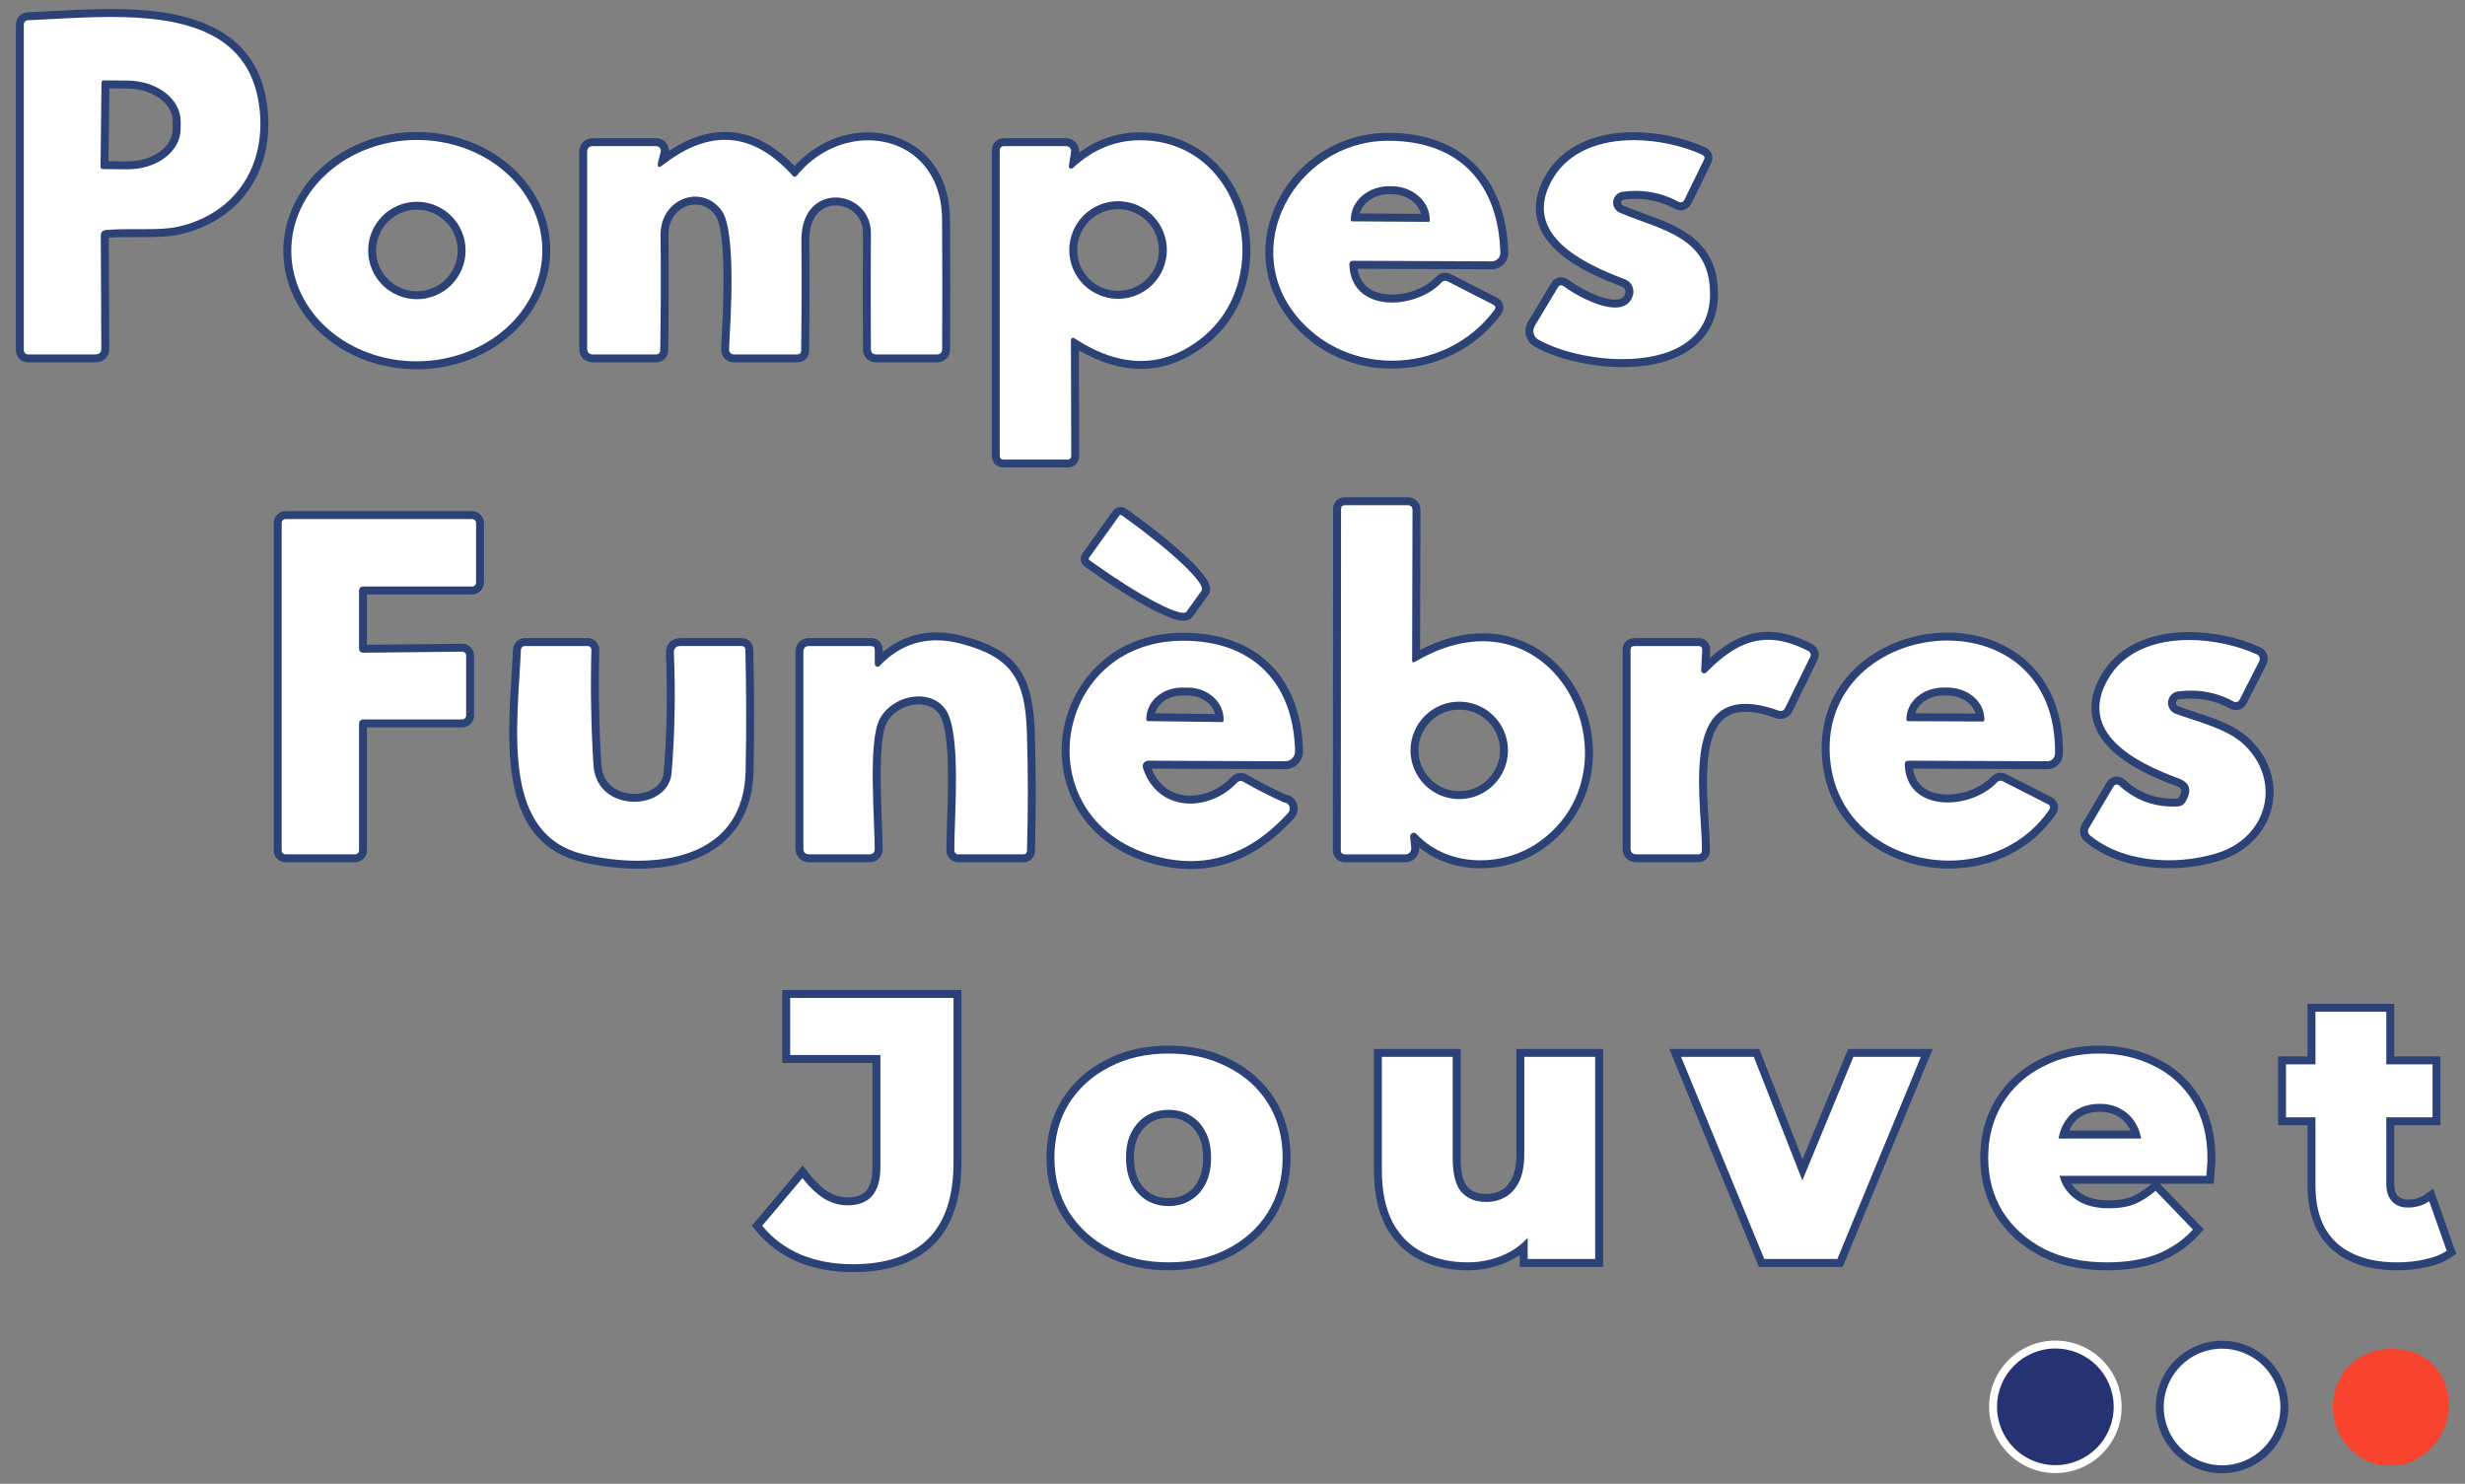 <?xml version="1.0" encoding="utf-8"?>
<!-- Generator: Adobe Illustrator 16.0.0, SVG Export Plug-In . SVG Version: 6.00 Build 0)  -->
<!DOCTYPE svg PUBLIC "-//W3C//DTD SVG 1.1//EN" "http://www.w3.org/Graphics/SVG/1.1/DTD/svg11.dtd">
<svg version="1.1" id="Calque_1" xmlns="http://www.w3.org/2000/svg" xmlns:xlink="http://www.w3.org/1999/xlink" x="0px" y="0px"
	 width="310.667px" height="187px" viewBox="19 18.333 310.667 187" enable-background="new 19 18.333 310.667 187"
	 xml:space="preserve">
<rect x="19" y="18.333" width="310.667" height="187" fill="#808080" stroke="none"/>
<path fill="#F8442E" d="M321.71,203h-2.77c-8.95-2.26-7.36-15.24,2.13-14.641C329.39,188.891,330.01,200.57,321.71,203z"/>
<g>
	<path fill="#253372" d="M278.04,203.48c-4.329,0-7.851-3.521-7.851-7.851s3.521-7.851,7.851-7.851s7.851,3.521,7.851,7.851
		S282.369,203.48,278.04,203.48z"/>
	<path fill="#FFFFFF" d="M278.04,188.279c4.06,0,7.351,3.291,7.351,7.351s-3.291,7.351-7.351,7.351s-7.351-3.291-7.351-7.351
		S273.98,188.279,278.04,188.279 M278.04,187.279c-4.604,0-8.351,3.746-8.351,8.351s3.746,8.351,8.351,8.351
		s8.351-3.746,8.351-8.351S282.645,187.279,278.04,187.279L278.04,187.279z"/>
</g>
<g>
	<path fill="#FFFFFF" d="M299.05,203.5c-4.328,0-7.85-3.521-7.85-7.85c0-4.329,3.521-7.851,7.85-7.851
		c4.329,0,7.851,3.521,7.851,7.851C306.9,199.979,303.379,203.5,299.05,203.5z"/>
	<path fill="#2C4175" d="M299.05,188.3c4.06,0,7.351,3.291,7.351,7.351c0,4.059-3.291,7.35-7.351,7.35
		c-4.059,0-7.35-3.291-7.35-7.35C291.7,191.591,294.991,188.3,299.05,188.3 M299.05,187.3c-4.604,0-8.35,3.746-8.35,8.351
		c0,4.604,3.745,8.35,8.35,8.35s8.351-3.746,8.351-8.35C307.4,191.046,303.654,187.3,299.05,187.3L299.05,187.3z"/>
</g>
<g>
	<g>
		<path fill="#FFFFFF" d="M22.62,63.5c-0.691,0-1.12-0.433-1.12-1.13V21.5c0-0.657,0.408-1.086,1.064-1.12
			c0.952-0.04,1.94-0.093,2.956-0.147c2.415-0.129,4.913-0.263,7.436-0.263c8.093,0,17.583,1.279,19.148,11.252
			c1.258,7.985-2.992,14.486-10.575,16.176c-1.305,0.291-2.88,0.314-4.382,0.314c0,0-1.527-0.003-1.527-0.003
			c-1.045,0-2.157,0.013-3.214,0.108c-0.182,0.017-0.205,0.042-0.205,0.222l0.07,14.197c0.005,0.385-0.104,0.696-0.327,0.921
			C31.72,63.385,31.406,63.5,31.01,63.5H22.62z M35.017,39.17c1.733,0,3.281-0.477,4.446-1.343c1.146-0.853,1.785-1.982,1.797-3.182
			l0.01-1c0.013-1.199-0.602-2.342-1.729-3.218c-1.151-0.895-2.761-1.419-4.417-1.438l-2.836-0.028l-0.115,10.18
			C32.172,39.142,35.016,39.17,35.017,39.17z"/>
		<path fill="#2C4175" d="M32.956,20.47c8.698,0,17.209,1.623,18.654,10.83c1.18,7.49-2.65,13.93-10.19,15.61
			c-1.214,0.27-2.702,0.302-4.274,0.302c-0.502,0-1.013-0.003-1.526-0.003c-1.096,0-2.203,0.015-3.259,0.11
			c-0.44,0.04-0.66,0.28-0.66,0.72l0.07,14.2c0.007,0.507-0.247,0.76-0.76,0.76h-8.39C22.207,63,22,62.79,22,62.37V21.5
			c0-0.393,0.197-0.6,0.59-0.62C25.756,20.746,29.372,20.47,32.956,20.47 M35.1,39.67c1.745,0,3.417-0.517,4.662-1.442
			c1.266-0.941,1.985-2.229,1.999-3.578l0.01-1c0.014-1.349-0.677-2.65-1.922-3.618c-1.245-0.968-2.942-1.522-4.718-1.542
			l-3.06-0.03c-0.074,0-0.146,0.03-0.198,0.082c-0.053,0.052-0.082,0.124-0.082,0.198l-0.12,10.62c0,0.074,0.03,0.146,0.082,0.198
			c0.053,0.052,0.124,0.082,0.198,0.082l3.06,0.03C35.04,39.67,35.07,39.67,35.1,39.67 M32.956,19.47
			c-2.536,0-5.041,0.134-7.462,0.264c-1.014,0.054-2,0.107-2.946,0.147C21.619,19.928,21,20.579,21,21.5v40.87
			c0,0.975,0.651,1.63,1.62,1.63h8.39c0.666,0,1.069-0.267,1.29-0.49c0.22-0.223,0.479-0.626,0.471-1.284l-0.068-13.931
			c0.971-0.075,1.972-0.086,2.917-0.086l0.768,0.001l0.758,0.001c1.53,0,3.137-0.025,4.491-0.326
			c7.858-1.751,12.263-8.479,10.961-16.742C50.956,20.68,40.601,19.47,32.956,19.47L32.956,19.47z M32.678,38.647l0.104-9.18
			l2.338,0.023c1.547,0.018,3.047,0.503,4.114,1.332c1.001,0.778,1.547,1.779,1.536,2.818l-0.01,1
			c-0.01,1.04-0.577,2.029-1.595,2.786c-1.063,0.791-2.545,1.245-4.065,1.245l-0.08,0L32.678,38.647L32.678,38.647z"/>
	</g>
	<g>
		<path fill="#FFFFFF" d="M71.501,64.37c-2.103,0-4.156-0.353-6.104-1.049c-1.992-0.711-3.779-1.748-5.313-3.081
			c-1.538-1.337-2.744-2.906-3.584-4.664c-0.843-1.763-1.277-3.627-1.29-5.542c-0.027-3.816,1.698-7.56,4.731-10.272
			c3.061-2.737,7.14-4.261,11.488-4.292l0.126,0c2.104,0,4.159,0.353,6.107,1.049c1.993,0.712,3.781,1.75,5.313,3.082
			c1.538,1.337,2.744,2.906,3.584,4.664c0.843,1.762,1.277,3.626,1.291,5.542c0.027,3.815-1.698,7.56-4.731,10.272
			c-3.06,2.737-7.14,4.261-11.487,4.291L71.501,64.37z M71.54,44.26c-1.507,0-2.923,0.586-3.988,1.652
			C66.486,46.978,65.9,48.394,65.9,49.9c0,1.507,0.586,2.923,1.652,3.988s2.481,1.652,3.988,1.652c1.506,0,2.922-0.586,3.988-1.652
			c1.065-1.065,1.652-2.481,1.652-3.988s-0.586-2.923-1.652-3.988C74.463,44.847,73.047,44.26,71.54,44.26z"/>
		<path fill="#2C4175" d="M71.555,35.97c2.036,0,4.053,0.346,5.938,1.02c1.924,0.688,3.675,1.703,5.153,2.988
			s2.654,2.815,3.461,4.502c0.807,1.687,1.229,3.498,1.242,5.33c0.026,3.7-1.616,7.26-4.565,9.896
			c-2.948,2.637-6.962,4.134-11.157,4.164c-0.042,0-0.084,0-0.126,0c-2.035,0-4.05-0.346-5.935-1.02
			c-1.924-0.688-3.675-1.703-5.153-2.988c-1.478-1.285-2.654-2.815-3.461-4.502s-1.229-3.498-1.241-5.33
			c-0.026-3.7,1.616-7.26,4.564-9.896c2.948-2.637,6.962-4.135,11.158-4.164C71.474,35.97,71.514,35.97,71.555,35.97 M71.54,56.04
			c1.628,0,3.19-0.647,4.341-1.798c1.152-1.151,1.798-2.713,1.798-4.342c0-1.628-0.646-3.19-1.798-4.341
			c-1.151-1.152-2.713-1.798-4.341-1.798s-3.19,0.646-4.342,1.798C66.047,46.71,65.4,48.272,65.4,49.9
			c0,1.628,0.647,3.19,1.798,4.342S69.912,56.04,71.54,56.04 M71.555,34.97l-0.129,0c-4.47,0.031-8.667,1.601-11.817,4.418
			c-3.141,2.808-4.926,6.689-4.898,10.649c0.014,1.989,0.464,3.925,1.339,5.754c0.87,1.82,2.117,3.443,3.707,4.826
			c1.581,1.374,3.422,2.442,5.473,3.175c2.001,0.715,4.111,1.078,6.271,1.078l0.134,0c4.469-0.031,8.666-1.6,11.816-4.418
			c3.141-2.809,4.926-6.69,4.898-10.649c-0.014-1.99-0.464-3.926-1.34-5.754c-0.87-1.819-2.117-3.442-3.707-4.825
			c-1.58-1.374-3.421-2.442-5.473-3.175C75.828,35.333,73.717,34.97,71.555,34.97L71.555,34.97z M71.54,55.04
			c-1.373,0-2.664-0.535-3.635-1.505S66.4,51.273,66.4,49.9c0-1.353,0.549-2.677,1.505-3.634c0.971-0.971,2.261-1.505,3.635-1.505
			c1.373,0,2.664,0.535,3.634,1.505s1.505,2.261,1.505,3.634c0,1.374-0.535,2.664-1.505,3.634
			C74.204,54.505,72.913,55.04,71.54,55.04L71.54,55.04z"/>
	</g>
	<g>
		<path fill="#FFFFFF" d="M129.44,63.5c-0.716,0-1.168-0.445-1.18-1.162c-0.027-4.891-0.027-9.795,0-14.581
			c0.008-1.13-0.378-2.119-1.116-2.862c-0.739-0.745-1.77-1.171-2.828-1.171c-0.969,0-1.865,0.366-2.523,1.03
			c-0.861,0.87-1.309,2.222-1.293,3.912c0.04,4.574,0.03,9.228-0.03,13.831c-0.013,0.621-0.4,1.003-1.01,1.003h-7.98
			c-0.151,0-0.298-0.03-0.435-0.089c-0.135-0.058-0.257-0.143-0.361-0.25c-0.106-0.112-0.185-0.239-0.237-0.379
			c-0.051-0.135-0.074-0.283-0.067-0.435l0.056-1.063c0.205-3.805,0.75-13.913-0.907-16.146c-0.732-0.983-1.759-1.524-2.891-1.524
			c-0.98,0-1.955,0.416-2.673,1.141c-0.794,0.801-1.226,1.927-1.215,3.171c0.053,4.847,0.04,9.764-0.04,14.613
			c-0.006,0.264-0.113,0.506-0.301,0.686c-0.186,0.178-0.43,0.275-0.688,0.275h-7.97c-0.771,0-1.25-0.479-1.25-1.25V37.5
			c0-0.771,0.479-1.25,1.25-1.25h7.96c0.169,0.002,0.326,0.039,0.472,0.11c0.145,0.07,0.274,0.175,0.375,0.301
			c0.101,0.127,0.17,0.273,0.206,0.434c0.035,0.163,0.032,0.329-0.008,0.487l-0.235,0.935c2.687-2.032,5.325-3.062,7.845-3.062
			c3.078,0,6.033,1.53,8.786,4.548c2.409-2.861,5.769-4.487,9.264-4.487c4.695,0,9.77,3.271,9.816,10.452
			c0.04,5.393,0.043,10.899,0.01,16.366c-0.012,0.722-0.464,1.167-1.18,1.167H129.44z"/>
		<path fill="#2C4175" d="M110.364,35.955c2.985,0,5.828,1.502,8.526,4.505c0.092,0.102,0.183,0.153,0.271,0.153
			c0.091,0,0.181-0.054,0.269-0.163c2.433-2.977,5.8-4.436,8.984-4.435c4.85,0,9.274,3.387,9.316,9.955
			c0.04,5.453,0.043,10.906,0.01,16.36c-0.007,0.447-0.233,0.67-0.68,0.67h-7.62c-0.447,0-0.673-0.223-0.68-0.67
			c-0.027-4.907-0.027-9.763,0-14.57c0.02-2.842-2.222-4.537-4.443-4.537c-2.186,0-4.351,1.642-4.316,5.446
			c0.04,4.607,0.03,9.213-0.03,13.82c-0.007,0.34-0.177,0.51-0.51,0.51h-7.98c-0.081,0-0.162-0.016-0.237-0.048
			c-0.075-0.032-0.142-0.079-0.198-0.138c-0.056-0.059-0.1-0.129-0.128-0.205c-0.029-0.076-0.041-0.158-0.037-0.239
			c0.17-3.49,0.98-14.93-0.95-17.53c-0.887-1.191-2.096-1.727-3.292-1.727c-2.229,0-4.414,1.862-4.388,4.816
			c0.053,4.86,0.04,9.727-0.04,14.6c-0.003,0.125-0.055,0.245-0.147,0.333S101.848,63,101.72,63h-7.97c-0.5,0-0.75-0.25-0.75-0.75
			V37.5c0-0.5,0.25-0.75,0.75-0.75h7.96c0.088,0.001,0.174,0.021,0.253,0.06s0.148,0.094,0.202,0.163s0.091,0.147,0.11,0.232
			c0.018,0.084,0.016,0.172-0.005,0.255l-0.31,1.23c-0.115,0.454-0.081,0.681,0.1,0.681c0.115,0,0.288-0.09,0.52-0.271
			C105.275,37.003,107.869,35.955,110.364,35.955 M110.363,34.955c-2.292,0-4.667,0.808-7.077,2.405
			c0.003-0.122-0.008-0.245-0.034-0.364c-0.055-0.245-0.157-0.458-0.304-0.645c-0.146-0.185-0.336-0.337-0.547-0.44
			c-0.213-0.104-0.442-0.158-0.68-0.161H93.75c-1.047,0-1.75,0.703-1.75,1.75v24.75c0,1.047,0.703,1.75,1.75,1.75h7.97
			c0.388,0,0.755-0.147,1.034-0.415c0.285-0.272,0.446-0.639,0.455-1.032c0.08-4.861,0.094-9.783,0.041-14.634
			c-0.013-1.42,0.575-2.313,1.07-2.813c0.625-0.631,1.471-0.993,2.318-0.993c0.97,0,1.854,0.47,2.49,1.324
			c1.548,2.086,0.992,12.422,0.809,15.819c-0.022,0.406-0.042,0.765-0.056,1.064c-0.01,0.221,0.023,0.437,0.101,0.641
			c0.071,0.195,0.187,0.38,0.339,0.541c0.153,0.16,0.33,0.283,0.529,0.368C111.047,63.956,111.26,64,111.48,64h7.98
			c0.884,0,1.491-0.598,1.51-1.488c0.06-4.616,0.069-9.273,0.03-13.851c-0.014-1.554,0.383-2.783,1.149-3.556
			c0.563-0.569,1.333-0.882,2.167-0.882c0.926,0,1.827,0.373,2.473,1.023c0.642,0.646,0.977,1.513,0.97,2.506
			c-0.027,4.79-0.027,9.695,0,14.583c0.017,1,0.691,1.665,1.68,1.665h7.62c0.989,0,1.664-0.665,1.68-1.653
			c0.033-5.479,0.029-10.988-0.01-16.384c-0.048-7.521-5.381-10.948-10.316-10.948c-3.474,0-6.815,1.537-9.276,4.243
			C116.396,36.403,113.446,34.955,110.363,34.955C110.364,34.955,110.364,34.955,110.363,34.955L110.363,34.955z"/>
	</g>
	<g>
		<path fill="#FFFFFF" d="M145.5,76.75c-0.607,0-1-0.393-1-1v-38.5c0-0.262,0.106-0.519,0.291-0.705
			c0.192-0.191,0.443-0.295,0.709-0.295h7.88c0.163,0.001,0.319,0.035,0.465,0.103c0.147,0.068,0.277,0.167,0.38,0.287
			c0.104,0.122,0.18,0.261,0.226,0.415c0.046,0.158,0.057,0.317,0.034,0.477l-0.193,1.233c2.466-2.14,5.258-3.235,8.305-3.254
			c5.929,0,10.752,3.557,12.668,9.284c1.75,5.227,0.945,12.438-4.795,16.766c-2.425,1.834-5.012,2.764-7.689,2.764
			c-2.651,0-5.445-0.915-8.311-2.72l0.039,14.135c0.008,0.375-0.138,0.607-0.262,0.734c-0.124,0.126-0.353,0.278-0.738,0.278H145.5z
			 M159.91,44.19c-1.509,0-2.928,0.588-3.996,1.655c-1.067,1.067-1.655,2.486-1.655,3.995s0.588,2.928,1.655,3.996
			c1.068,1.067,2.487,1.654,3.996,1.654c1.508,0,2.927-0.587,3.995-1.654c1.067-1.067,1.655-2.487,1.655-3.996
			c0-1.509-0.588-2.928-1.655-3.995C162.838,44.778,161.419,44.19,159.91,44.19z"/>
		<path fill="#2C4175" d="M162.678,36.01c13.196,0.001,17.302,17.755,7.492,25.15c-2.348,1.775-4.811,2.663-7.388,2.663
			c-2.677,0-5.478-0.958-8.402-2.873c-0.039-0.028-0.086-0.044-0.134-0.047c-0.005,0-0.011,0-0.016,0
			c-0.042,0-0.085,0.01-0.123,0.031c-0.043,0.023-0.078,0.057-0.102,0.099c-0.024,0.042-0.036,0.089-0.035,0.138l0.04,14.57
			c0.007,0.34-0.16,0.51-0.5,0.51h-8.01c-0.333,0-0.5-0.167-0.5-0.5v-38.5c0-0.132,0.053-0.26,0.146-0.354
			c0.094-0.094,0.221-0.146,0.354-0.146h7.88c0.089,0,0.176,0.02,0.257,0.057c0.08,0.037,0.152,0.091,0.21,0.159
			c0.058,0.067,0.1,0.146,0.125,0.231c0.025,0.085,0.031,0.175,0.018,0.263l-0.28,1.79c-0.008,0.061,0.003,0.123,0.032,0.177
			c0.028,0.055,0.073,0.099,0.127,0.127c0.043,0.022,0.09,0.034,0.138,0.034c0.013,0,0.026-0.001,0.04-0.003
			c0.061-0.008,0.118-0.035,0.163-0.076c2.487-2.313,5.283-3.48,8.39-3.5C162.627,36.01,162.652,36.01,162.678,36.01 M159.91,55.99
			c1.631,0,3.195-0.648,4.349-1.801c1.153-1.154,1.801-2.718,1.801-4.349c0-1.631-0.648-3.195-1.801-4.349
			c-1.154-1.153-2.718-1.801-4.349-1.801c-1.631,0-3.195,0.648-4.349,1.801c-1.153,1.153-1.801,2.718-1.801,4.349
			c0,1.631,0.648,3.195,1.801,4.349C156.715,55.342,158.279,55.99,159.91,55.99 M162.678,35.01L162.678,35.01h-0.083
			c-2.756,0.017-5.309,0.878-7.611,2.563c0.027-0.228,0.01-0.445-0.052-0.655c-0.068-0.228-0.177-0.428-0.325-0.602
			c-0.152-0.176-0.34-0.318-0.548-0.415c-0.218-0.1-0.442-0.149-0.674-0.151H145.5c-0.399,0-0.776,0.155-1.059,0.438
			c-0.282,0.285-0.441,0.67-0.441,1.063v38.5c0,0.883,0.617,1.5,1.5,1.5h8.01c0.559,0,0.904-0.233,1.095-0.428
			c0.191-0.195,0.417-0.545,0.405-1.104l-0.036-13.23c2.694,1.556,5.308,2.335,7.808,2.335c2.788,0,5.477-0.964,7.991-2.865
			c5.937-4.476,6.773-11.925,4.967-17.321C173.754,38.7,168.749,35.011,162.678,35.01L162.678,35.01z M159.91,54.99
			c-1.375,0-2.669-0.536-3.642-1.508c-0.973-0.973-1.508-2.267-1.508-3.642s0.536-2.668,1.508-3.642
			c0.973-0.973,2.267-1.508,3.642-1.508c1.375,0,2.668,0.536,3.642,1.508c0.973,0.973,1.508,2.266,1.508,3.642
			s-0.536,2.669-1.508,3.642C162.579,54.454,161.285,54.99,159.91,54.99L159.91,54.99z"/>
	</g>
	<g>
		<path fill="#FFFFFF" d="M194.448,64.291c-4.617,0-8.832-1.83-11.867-5.153c-3.698-4.048-4.619-9.447-2.464-14.443
			c2.35-5.444,7.666-9.022,13.545-9.115l0.354-0.003c8.861,0,14.309,5.446,14.573,14.568c0.006,0.214-0.031,0.422-0.108,0.621
			s-0.193,0.377-0.344,0.53s-0.327,0.272-0.525,0.354c-0.189,0.079-0.393,0.12-0.602,0.12l-17.443-0.07
			c0.176,3.953,3.77,4.258,4.873,4.258c2.22,0,4.537-0.942,5.905-2.4c0.165-0.174,0.385-0.291,0.618-0.331l0.041-0.007l0.141-0.008
			c0.178,0,0.354,0.044,0.51,0.127l5.732,2.925c0.375,0.188,0.507,0.445,0.551,0.628c0.044,0.183,0.044,0.472-0.205,0.813
			C204.676,61.83,199.71,64.291,194.448,64.291C194.449,64.291,194.449,64.291,194.448,64.291z M198.682,45.788
			c-0.06-0.886-0.485-1.716-1.215-2.36c-0.802-0.708-1.921-1.12-3.07-1.127h-0.339c-0.564,0-1.116,0.093-1.64,0.278
			c-0.53,0.188-1.005,0.459-1.41,0.808c-0.4,0.344-0.713,0.746-0.931,1.196c-0.179,0.369-0.285,0.755-0.316,1.151L198.682,45.788z"
			/>
		<path fill="#2C4175" d="M194.017,36.077c8.718,0,13.816,5.23,14.073,14.083c0.004,0.145-0.021,0.29-0.074,0.425
			s-0.133,0.258-0.234,0.362s-0.223,0.186-0.358,0.241c-0.131,0.054-0.271,0.082-0.412,0.082c-0.004,0-0.007,0-0.011,0l-17.471-0.07
			c-0.319,0-0.477,0.164-0.469,0.49c0.114,3.361,2.604,4.768,5.38,4.768c2.286,0,4.766-0.955,6.27-2.558
			c0.09-0.095,0.209-0.158,0.337-0.18c0.032-0.005,0.065-0.008,0.099-0.008c0.096,0,0.19,0.023,0.274,0.068l5.74,2.93
			c0.333,0.167,0.39,0.4,0.17,0.7c-3.109,4.194-7.995,6.381-12.882,6.381c-4.212,0-8.424-1.625-11.498-4.991
			c-8.25-9.03-0.69-22.54,10.72-22.72C193.786,36.078,193.901,36.077,194.017,36.077 M199.04,46.291
			c0.018,0,0.034-0.003,0.051-0.009c0.019-0.007,0.037-0.018,0.052-0.032c0.016-0.014,0.027-0.031,0.035-0.05
			c0.008-0.019,0.012-0.039,0.012-0.06v-0.11c0.008-1.113-0.494-2.184-1.392-2.977c-0.897-0.793-2.12-1.244-3.397-1.253H194.1
			c-0.014,0-0.028,0-0.042,0c-0.619,0-1.231,0.104-1.806,0.307c-0.587,0.208-1.12,0.513-1.57,0.9
			c-0.451,0.388-0.809,0.849-1.055,1.357s-0.374,1.054-0.377,1.606v0.11c0,0.038,0.014,0.075,0.04,0.103s0.062,0.045,0.101,0.047
			l9.639,0.06C199.033,46.29,199.036,46.291,199.04,46.291 M194.017,35.077c-0.12,0-0.24,0.001-0.362,0.003
			c-6.075,0.096-11.568,3.792-13.996,9.417c-2.235,5.181-1.281,10.78,2.554,14.978c3.131,3.429,7.478,5.316,12.236,5.316
			c5.42,0,10.535-2.537,13.686-6.785c0.366-0.5,0.359-0.945,0.291-1.23c-0.069-0.286-0.267-0.684-0.816-0.959l-5.733-2.926
			c-0.212-0.113-0.47-0.178-0.729-0.178c-0.088,0-0.177,0.007-0.265,0.022c-0.34,0.057-0.658,0.227-0.896,0.478
			c-1.281,1.366-3.456,2.246-5.544,2.246c-1.207,0-3.936-0.33-4.335-3.255l16.891,0.067l0,0c0.29,0,0.558-0.053,0.811-0.159
			c0.257-0.105,0.49-0.262,0.688-0.464c0.198-0.202,0.35-0.437,0.452-0.699c0.102-0.261,0.149-0.536,0.143-0.815
			C208.816,40.705,203.182,35.077,194.017,35.077L194.017,35.077z M190.358,45.236c0.043-0.147,0.1-0.293,0.169-0.436
			c0.188-0.388,0.459-0.735,0.806-1.034c0.358-0.308,0.779-0.549,1.252-0.716c0.47-0.166,0.965-0.25,1.473-0.25h0.343
			c1.023,0.007,2.022,0.373,2.735,1.002c0.477,0.422,0.804,0.932,0.956,1.482L190.358,45.236L190.358,45.236z"/>
	</g>
	<g>
		<path fill="#FFFFFF" d="M223.482,64.094c-3.87,0-8.124-0.989-10.837-2.519c-0.204-0.114-0.383-0.267-0.527-0.453
			s-0.248-0.396-0.309-0.625c-0.061-0.227-0.074-0.461-0.041-0.696c0.033-0.233,0.11-0.454,0.231-0.657l2.901-4.823
			c0.273-0.448,0.613-0.541,0.851-0.541c0.223,0,0.448,0.083,0.668,0.249c1.156,0.896,4.132,2.56,6.129,2.559
			c0.971,0,1.534-0.375,1.771-1.181c0.082-0.281,0.056-0.58-0.073-0.84c-0.127-0.261-0.345-0.459-0.614-0.562
			c-4.061-1.532-8.893-3.77-10.222-7.5c-0.648-1.818-0.367-3.792,0.836-5.868c1.926-3.318,5.711-5.145,10.659-5.145
			c2.972,0,6.183,0.681,8.81,1.869c0.352,0.161,0.496,0.393,0.556,0.559c0.059,0.166,0.095,0.435-0.072,0.776l-2.48,5.061
			c-0.062,0.122-0.142,0.228-0.241,0.316c-0.111,0.096-0.229,0.162-0.357,0.204c-0.102,0.033-0.209,0.05-0.317,0.05
			c-0.224-0.016-0.355-0.054-0.477-0.119c-1.627-0.877-3.369-1.321-5.18-1.321c-0.514,0-1.042,0.036-1.571,0.105
			c-0.191,0.025-0.372,0.113-0.51,0.249c-0.136,0.136-0.226,0.315-0.252,0.505c-0.025,0.189,0.013,0.386,0.109,0.554
			c0.095,0.167,0.245,0.301,0.422,0.376c0.874,0.374,1.8,0.711,2.694,1.038c4.45,1.625,9.051,3.305,8.98,9.788
			C234.962,60.883,230.649,64.094,223.482,64.094C223.482,64.094,223.483,64.094,223.482,64.094z"/>
		<path fill="#2C4175" d="M224.906,35.995c3.067,0,6.19,0.733,8.604,1.825c0.307,0.14,0.387,0.36,0.24,0.66l-2.48,5.06
			c-0.031,0.063-0.074,0.118-0.125,0.164c-0.054,0.046-0.115,0.08-0.181,0.102c-0.052,0.017-0.105,0.025-0.161,0.025
			c-0.015,0-0.03,0-0.045-0.002c-0.068-0.006-0.136-0.026-0.197-0.059c-1.706-0.92-3.511-1.38-5.414-1.38
			c-0.538,0-1.083,0.037-1.637,0.11c-0.301,0.039-0.58,0.176-0.796,0.39c-0.215,0.213-0.354,0.492-0.396,0.792
			c-0.041,0.301,0.02,0.606,0.17,0.87c0.15,0.264,0.383,0.47,0.662,0.588c5.149,2.2,11.449,2.96,11.369,10.36
			c-0.064,6.008-5.402,8.094-11.037,8.094c-3.96,0-8.066-1.03-10.592-2.454c-0.146-0.082-0.274-0.191-0.377-0.324
			s-0.178-0.284-0.221-0.446s-0.053-0.332-0.029-0.498s0.08-0.327,0.166-0.472l2.9-4.82c0.121-0.199,0.262-0.299,0.422-0.299
			c0.113,0,0.235,0.049,0.368,0.149c1.141,0.884,4.228,2.659,6.43,2.659c1.062,0,1.918-0.413,2.25-1.539
			c0.117-0.401,0.08-0.831-0.104-1.204c-0.182-0.373-0.5-0.661-0.885-0.807c-5.221-1.97-13.181-5.66-9.131-12.65
			C216.751,37.322,220.779,35.995,224.906,35.995 M224.906,34.995L224.906,34.995c-5.134,0-9.073,1.915-11.092,5.393
			c-1.28,2.21-1.574,4.325-0.875,6.288c1.398,3.923,6.355,6.229,10.518,7.8c0.146,0.056,0.271,0.168,0.34,0.31
			c0.075,0.153,0.09,0.324,0.043,0.485c-0.125,0.424-0.369,0.819-1.29,0.819c-1.854,0-4.749-1.622-5.817-2.45
			c-0.321-0.241-0.646-0.358-0.98-0.358c-0.299,0-0.863,0.101-1.276,0.779l-2.902,4.824c-0.158,0.266-0.258,0.55-0.3,0.849
			c-0.042,0.3-0.024,0.601,0.053,0.894c0.078,0.293,0.211,0.563,0.397,0.802c0.186,0.24,0.415,0.437,0.681,0.585
			c2.778,1.567,7.129,2.581,11.078,2.581c7.477,0,11.977-3.396,12.037-9.083c0.074-6.836-4.911-8.656-9.309-10.263
			c-0.889-0.324-1.808-0.66-2.668-1.027c-0.081-0.035-0.145-0.091-0.186-0.165c-0.043-0.073-0.06-0.158-0.048-0.239
			c0.011-0.082,0.05-0.159,0.109-0.218s0.136-0.097,0.22-0.107c0.51-0.067,1.017-0.102,1.508-0.102c1.727,0,3.389,0.424,4.939,1.26
			c0.187,0.099,0.383,0.157,0.587,0.175l0.042,0.003l0.088,0.002c0.162,0,0.321-0.025,0.473-0.075
			c0.191-0.063,0.366-0.161,0.519-0.292c0.163-0.146,0.282-0.301,0.37-0.477l2.483-5.067c0.244-0.499,0.187-0.909,0.095-1.166
			c-0.093-0.257-0.309-0.612-0.816-0.844C231.232,35.692,227.946,34.995,224.906,34.995L224.906,34.995z"/>
	</g>
	<g>
		<path fill="#FFFFFF" d="M205.588,127.256c-3.335,0-6.333-1.237-8.442-3.484l0.211,1.368c0.018,0.167,0,0.338-0.054,0.507
			c-0.055,0.168-0.142,0.317-0.258,0.447c-0.119,0.131-0.259,0.231-0.416,0.301c-0.15,0.069-0.317,0.105-0.492,0.105h-7.617
			c-0.631,0-1.039-0.408-1.039-1.04l0.029-42.96c0-0.607,0.389-1,0.99-1h7.88c0.703,0,1.14,0.433,1.14,1.13l-0.048,18.475
			c2.841-1.634,5.678-2.458,8.404-2.458c5.824,0,10.799,3.9,12.673,9.938c1.963,6.322-0.19,12.759-5.486,16.398
			C210.924,126.448,208.27,127.256,205.588,127.256z M202.91,107.26c-1.506,0-2.923,0.587-3.988,1.652s-1.652,2.482-1.652,3.988
			c0,1.483,0.603,2.938,1.652,3.988c1.066,1.064,2.483,1.651,3.988,1.651s2.922-0.587,3.988-1.651
			c1.05-1.051,1.651-2.505,1.651-3.988c0-1.506-0.587-2.923-1.651-3.988C205.833,107.847,204.416,107.26,202.91,107.26z"/>
		<path fill="#2C4175" d="M196.38,82c0.427,0,0.64,0.21,0.64,0.63l-0.049,18.89c-0.005,0.192,0.047,0.289,0.154,0.289
			c0.057,0,0.128-0.026,0.215-0.079c3.075-1.808,5.951-2.584,8.536-2.583c12.362,0.001,18.061,17.757,6.903,25.424
			c-2.061,1.412-4.629,2.186-7.191,2.186c-2.97,0-5.931-1.039-8.078-3.326c-0.066-0.07-0.152-0.117-0.248-0.135
			c-0.027-0.005-0.056-0.008-0.084-0.008c-0.067,0-0.135,0.015-0.195,0.044c-0.088,0.041-0.16,0.108-0.207,0.192
			s-0.066,0.181-0.055,0.276l0.139,1.39c0.011,0.104-0.002,0.207-0.033,0.306c-0.032,0.099-0.085,0.188-0.153,0.265
			c-0.069,0.076-0.153,0.137-0.246,0.178c-0.092,0.042-0.189,0.063-0.29,0.063c-0.002,0-0.005,0-0.007,0h-7.61
			c-0.359,0-0.539-0.18-0.539-0.54l0.029-42.96c0-0.333,0.163-0.5,0.49-0.5H196.38 M202.91,119.04c1.628,0,3.189-0.647,4.342-1.798
			c1.15-1.152,1.798-2.715,1.798-4.342c0-1.629-0.647-3.19-1.798-4.342c-1.152-1.152-2.714-1.799-4.342-1.799
			s-3.189,0.646-4.342,1.799c-1.151,1.151-1.799,2.713-1.799,4.342c0,1.627,0.647,3.189,1.799,4.342
			C199.721,118.393,201.282,119.04,202.91,119.04 M196.38,81h-7.88c-0.877,0-1.49,0.617-1.49,1.5l-0.029,42.959
			c0,0.908,0.633,1.541,1.539,1.541h7.61c0.254,0,0.491-0.052,0.714-0.153c0.209-0.093,0.404-0.233,0.568-0.414
			c0.168-0.187,0.289-0.396,0.364-0.627c0.074-0.231,0.1-0.46,0.081-0.688c2.094,1.71,4.788,2.638,7.73,2.638
			c2.781,0,5.536-0.838,7.757-2.36c5.48-3.767,7.711-10.423,5.683-16.958c-1.94-6.251-7.103-10.29-13.151-10.291
			c-2.565,0-5.218,0.703-7.902,2.091l0.046-17.605C198.02,81.655,197.36,81,196.38,81L196.38,81z M202.91,118.04
			c-1.372,0-2.663-0.534-3.636-1.506c-0.956-0.957-1.505-2.282-1.505-3.634c0-1.373,0.535-2.664,1.506-3.635
			s2.262-1.506,3.635-1.506s2.664,0.535,3.635,1.506c0.971,0.972,1.505,2.262,1.505,3.635c0,1.352-0.549,2.677-1.506,3.636
			C205.573,117.506,204.282,118.04,202.91,118.04L202.91,118.04z"/>
	</g>
	<g>
		<path fill="#FFFFFF" d="M168.138,96.063c-0.711,0-1.966-0.469-3.73-1.394c-2.249-1.179-5.071-2.963-7.949-5.023l-0.524-0.373
			l-0.106-0.133c-0.053-0.083-0.085-0.164-0.103-0.249l-0.022-0.106l0.026-0.185c0.023-0.096,0.061-0.177,0.111-0.25l3.877-5.411
			l0.136-0.106c0.083-0.053,0.172-0.087,0.266-0.102l0.039-0.006l0.132-0.003l0.096,0.017c0.09,0.02,0.175,0.058,0.252,0.113
			l0.449,0.319c2.882,2.063,5.481,4.161,7.319,5.909c2.767,2.628,2.791,3.476,2.45,3.958l-1.912,2.672
			C168.829,95.873,168.595,96.063,168.138,96.063L168.138,96.063z"/>
		<path fill="#2C4175" d="M160.236,83.224c0.014,0,0.028,0.001,0.042,0.004c0.026,0.006,0.05,0.017,0.072,0.032l0.45,0.32
			c2.842,2.035,5.455,4.144,7.264,5.863c1.81,1.719,2.668,2.909,2.386,3.307l-1.91,2.67c-0.07,0.096-0.205,0.143-0.402,0.143
			c-0.614,0-1.824-0.459-3.498-1.336c-2.21-1.159-5.048-2.952-7.89-4.987l-0.45-0.32c-0.022-0.015-0.04-0.034-0.055-0.056
			c-0.014-0.022-0.024-0.047-0.029-0.073c-0.004-0.026-0.004-0.053,0.002-0.079c0.006-0.026,0.017-0.05,0.032-0.072l3.82-5.33
			c0.015-0.022,0.034-0.041,0.056-0.055c0.023-0.015,0.047-0.024,0.074-0.029C160.212,83.225,160.224,83.224,160.236,83.224
			 M160.236,82.224h-0.084l-0.119,0.017c-0.153,0.024-0.306,0.083-0.445,0.172c-0.137,0.088-0.251,0.199-0.341,0.33l-3.81,5.315
			c-0.091,0.13-0.154,0.268-0.19,0.416c-0.037,0.163-0.042,0.313-0.02,0.463l0.004,0.029l0.006,0.028
			c0.03,0.144,0.084,0.28,0.163,0.403c0.1,0.15,0.207,0.259,0.333,0.346l0.438,0.312c2.893,2.071,5.737,3.868,8.005,5.057
			c2.768,1.451,3.667,1.451,3.962,1.451c0.667,0,1.026-0.302,1.21-0.555l1.915-2.676c0.68-0.96-0.025-2.252-2.511-4.614
			c-1.854-1.762-4.472-3.876-7.371-5.951l-0.452-0.322c-0.131-0.094-0.278-0.159-0.435-0.193l-0.107-0.024L160.236,82.224
			L160.236,82.224z"/>
	</g>
	<g>
		<path fill="#FFFFFF" d="M55,126.5c-0.267,0-0.518-0.104-0.707-0.293S54,125.767,54,125.5V84.25c0-0.263,0.107-0.521,0.293-0.707
			c0.189-0.189,0.44-0.293,0.707-0.293h23.5c0.267,0,0.518,0.104,0.707,0.293c0.186,0.186,0.293,0.444,0.293,0.707v7.5
			c0,0.263-0.107,0.521-0.293,0.707c-0.189,0.189-0.44,0.293-0.707,0.293H64.75v7.34l12.495-0.13c0.271,0,0.521,0.103,0.71,0.291
			c0.191,0.192,0.295,0.443,0.295,0.709v7.54c0,0.267-0.104,0.519-0.293,0.707s-0.44,0.293-0.707,0.293h-12.5v16
			c0,0.267-0.104,0.519-0.293,0.707s-0.44,0.293-0.707,0.293H55z"/>
		<path fill="#2C4175" d="M78.5,83.75c0.133,0,0.26,0.053,0.354,0.146S79,84.118,79,84.25v7.5c0,0.132-0.053,0.26-0.146,0.354
			S78.633,92.25,78.5,92.25H64.75c-0.133,0-0.26,0.053-0.354,0.146s-0.146,0.221-0.146,0.354v7.34c0,0.133,0.053,0.26,0.146,0.354
			c0.094,0.093,0.221,0.146,0.354,0.146l12.5-0.13c0.133,0,0.26,0.053,0.354,0.146c0.094,0.094,0.146,0.221,0.146,0.354v7.54
			c0,0.133-0.053,0.26-0.146,0.354S77.383,109,77.25,109h-12.5c-0.133,0-0.26,0.053-0.354,0.146s-0.146,0.221-0.146,0.354v16
			c0,0.133-0.053,0.26-0.146,0.354S63.883,126,63.75,126H55c-0.133,0-0.26-0.053-0.354-0.146S54.5,125.633,54.5,125.5V84.25
			c0-0.132,0.053-0.26,0.146-0.354S54.867,83.75,55,83.75H78.5 M78.5,82.75H55c-0.4,0-0.777,0.156-1.061,0.439
			C53.66,83.469,53.5,83.855,53.5,84.25v41.25c0,0.4,0.156,0.777,0.439,1.061S54.6,127,55,127h8.75c0.4,0,0.777-0.156,1.061-0.439
			s0.439-0.66,0.439-1.061V110h12c0.4,0,0.777-0.156,1.061-0.439s0.439-0.66,0.439-1.061v-7.54c0-0.399-0.155-0.775-0.438-1.059
			c-0.289-0.286-0.665-0.441-1.063-0.441l-12,0.125V93.25H78.5c0.4,0,0.777-0.156,1.061-0.439C79.84,92.531,80,92.145,80,91.75v-7.5
			c0-0.395-0.16-0.781-0.439-1.061C79.277,82.906,78.9,82.75,78.5,82.75L78.5,82.75z"/>
	</g>
	<g>
		<path fill="#FFFFFF" d="M139.77,126.5c-0.261,0-0.516-0.106-0.701-0.292c-0.182-0.179-0.29-0.435-0.29-0.698
			c-0.011-0.886,0.032-2.123,0.081-3.555c0.163-4.717,0.41-11.845-1.125-13.961c-0.656-0.898-1.706-1.394-2.954-1.394
			c-1.84,0-3.682,1.069-4.478,2.601c-1.078,2.063-0.828,8.45-0.662,12.678c0.054,1.385,0.101,2.58,0.099,3.442
			c0,0.727-0.452,1.179-1.18,1.179H121c-0.771,0-1.25-0.479-1.25-1.25V100.5c0-0.771,0.479-1.25,1.25-1.25h7.75c0.607,0,1,0.393,1,1
			v1.397c2.082-2.072,4.521-3.119,7.265-3.119c1.072,0,2.208,0.161,3.376,0.479c6.231,1.692,8.304,4.512,8.528,11.607
			c0.16,4.966,0.163,10,0.011,14.962c-0.025,0.563-0.402,0.924-0.96,0.924H139.77z"/>
		<path fill="#2C4175" d="M137.015,99.029c1.032,0,2.114,0.154,3.245,0.461c6.3,1.71,7.95,4.51,8.16,11.14
			c0.16,4.987,0.163,9.964,0.01,14.931c-0.013,0.293-0.167,0.439-0.46,0.439h-8.2c-0.13,0-0.255-0.053-0.346-0.145
			c-0.092-0.09-0.144-0.215-0.144-0.346c-0.05-3.92,0.97-14.9-1.14-17.81c-0.809-1.106-2.056-1.6-3.359-1.6
			c-1.936,0-3.995,1.089-4.921,2.87c-1.49,2.85-0.61,12.729-0.62,16.35c0,0.453-0.227,0.68-0.68,0.68H121
			c-0.5,0-0.75-0.25-0.75-0.75V100.5c0-0.5,0.25-0.75,0.75-0.75h7.75c0.333,0,0.5,0.167,0.5,0.5V102
			c0.001,0.072,0.023,0.143,0.063,0.201c0.041,0.061,0.097,0.105,0.163,0.133c0.042,0.018,0.086,0.026,0.13,0.026
			c0.025,0,0.05-0.003,0.076-0.009c0.068-0.015,0.13-0.049,0.178-0.102C131.901,100.103,134.286,99.029,137.015,99.029
			 M137.015,98.029c-2.516,0-4.785,0.835-6.765,2.485v-0.264c0-0.883-0.617-1.5-1.5-1.5H121c-1.047,0-1.75,0.703-1.75,1.75v24.75
			c0,1.047,0.703,1.75,1.75,1.75h7.56c1.005,0,1.68-0.675,1.68-1.68c0.002-0.87-0.045-2.07-0.099-3.461
			c-0.154-3.921-0.411-10.482,0.605-12.426c0.715-1.374,2.374-2.333,4.035-2.333c0.628,0,1.795,0.155,2.552,1.189
			c1.432,1.975,1.179,9.282,1.028,13.647c-0.05,1.438-0.093,2.681-0.082,3.585c0,0.385,0.162,0.771,0.445,1.048
			c0.268,0.27,0.652,0.43,1.045,0.43h8.2c0.822,0,1.422-0.573,1.459-1.395c0.153-4.986,0.15-10.03-0.01-15.008
			c-0.233-7.374-2.396-10.308-8.897-12.073C139.311,98.196,138.131,98.029,137.015,98.029L137.015,98.029z"/>
	</g>
	<g>
		<path fill="#FFFFFF" d="M169.072,127.352c-1.358,0-2.772-0.181-4.203-0.536c-8.936-2.217-12.198-9.432-11.467-15.599
			c0.716-6.041,5.582-12.572,14.574-12.637l0.153,0c8.92,0,14.374,5.382,14.591,14.399c0.005,0.236-0.035,0.467-0.122,0.686
			c-0.086,0.219-0.214,0.415-0.379,0.583c-0.153,0.161-0.354,0.298-0.572,0.39c-0.216,0.088-0.438,0.133-0.663,0.133l-17.268-0.066
			l-0.165,0.084l-0.025,0.169c0.836,2.597,2.891,4.146,5.498,4.146c2.008,0,4.015-0.899,5.505-2.467
			c0.293-0.318,0.609-0.386,0.822-0.386c0.204,0,0.409,0.06,0.611,0.178c1.616,0.927,3.301,1.787,5.004,2.556
			c0.018,0.008,0.05,0.016,0.083,0.019c0.245,0.028,0.568,0.148,0.82,0.572c0.142,0.236,0.204,0.521,0.174,0.8
			c-0.026,0.271-0.146,0.536-0.334,0.743C177.97,125.253,173.717,127.352,169.072,127.352z M172.707,108.826
			c-0.018-0.391-0.109-0.77-0.273-1.133c-0.191-0.421-0.472-0.803-0.835-1.132c-0.367-0.333-0.8-0.596-1.286-0.782
			c-0.49-0.186-1.009-0.283-1.54-0.289h-0.841c-1.05,0-2.041,0.354-2.788,0.998c-0.696,0.599-1.105,1.384-1.167,2.226
			L172.707,108.826z"/>
		<path fill="#2C4175" d="M168.13,99.08c8.641,0,13.881,5.171,14.091,13.911c0.004,0.168-0.025,0.334-0.087,0.49
			s-0.153,0.297-0.271,0.416c-0.115,0.121-0.256,0.215-0.408,0.278c-0.15,0.062-0.31,0.095-0.471,0.095c-0.005,0-0.009,0-0.014,0
			l-17.25-0.069c-0.111,0-0.221,0.024-0.32,0.075c-0.1,0.05-0.186,0.121-0.251,0.211c-0.066,0.089-0.109,0.191-0.126,0.301
			c-0.017,0.107-0.008,0.219,0.027,0.322c0.991,3.08,3.402,4.493,5.974,4.493c2.071,0,4.247-0.918,5.867-2.622
			c0.142-0.154,0.295-0.23,0.46-0.23c0.114,0,0.234,0.036,0.359,0.109c1.64,0.94,3.323,1.801,5.05,2.58
			c0.08,0.033,0.163,0.054,0.25,0.061c0.167,0.02,0.311,0.13,0.43,0.33c0.088,0.146,0.125,0.318,0.106,0.49
			c-0.017,0.17-0.09,0.332-0.206,0.459c-3.66,4.049-7.749,6.072-12.268,6.072c-1.324,0-2.685-0.174-4.082-0.521
			c-16.93-4.2-13.61-27.13,2.99-27.25C168.03,99.08,168.08,99.08,168.13,99.08 M173.019,109.33c0.023,0,0.046-0.003,0.067-0.012
			c0.024-0.008,0.046-0.022,0.065-0.041c0.019-0.018,0.034-0.039,0.044-0.063c0.01-0.023,0.015-0.049,0.015-0.074v-0.131
			c0.007-0.52-0.102-1.037-0.32-1.521c-0.219-0.483-0.544-0.924-0.955-1.297s-0.902-0.672-1.443-0.879
			c-0.542-0.205-1.123-0.315-1.712-0.322H168c-0.022,0-0.044,0-0.066,0c-1.163,0-2.281,0.4-3.115,1.119
			c-0.849,0.73-1.335,1.73-1.349,2.781v0.129c0,0.049,0.019,0.096,0.052,0.131c0.034,0.035,0.079,0.058,0.128,0.06l9.36,0.12
			C173.013,109.33,173.016,109.33,173.019,109.33 M168.13,98.08l-0.157,0c-9.295,0.067-14.326,6.826-15.067,13.077
			c-0.756,6.386,2.612,13.854,11.844,16.144c1.469,0.365,2.924,0.551,4.323,0.551c4.792,0,9.169-2.154,13.01-6.401
			c0.257-0.281,0.422-0.649,0.459-1.032c0.041-0.377-0.046-0.771-0.244-1.103c-0.374-0.628-0.895-0.776-1.171-0.809
			c-0.002,0-0.003,0-0.004,0c-1.653-0.748-3.315-1.598-4.915-2.515c-0.272-0.16-0.563-0.242-0.855-0.242
			c-0.313,0-0.775,0.096-1.196,0.553c-1.386,1.457-3.26,2.3-5.132,2.3c-2.278,0-4.036-1.233-4.88-3.4l16.824,0.067c0,0,0,0,0.001,0
			c0.308,0,0.594-0.058,0.868-0.17c0.29-0.121,0.542-0.293,0.752-0.514c0.201-0.205,0.365-0.457,0.477-0.739
			c0.11-0.281,0.163-0.577,0.156-0.88C182.997,103.645,177.355,98.08,168.13,98.08L168.13,98.08z M164.572,108.222
			c0.148-0.504,0.456-0.973,0.899-1.354c0.647-0.558,1.544-0.877,2.462-0.877h0.053h0.793c0.46,0.006,0.921,0.092,1.358,0.258
			c0.424,0.162,0.804,0.393,1.125,0.684c0.312,0.283,0.553,0.609,0.716,0.97c0.062,0.137,0.111,0.276,0.147,0.418L164.572,108.222
			L164.572,108.222z"/>
	</g>
	<g>
		<path fill="#FFFFFF" d="M225.25,126.5c-0.771,0-1.25-0.479-1.25-1.25v-25c0-0.607,0.393-1,1-1h8.029
			c0.397,0,0.629,0.157,0.754,0.29c0.125,0.132,0.269,0.373,0.245,0.769l-0.111,2.186c2.811-2.786,5.265-4.032,7.923-4.032
			c1.643,0,3.362,0.475,5.26,1.454c0.581,0.309,0.764,0.863,0.48,1.451l-3.131,6.374c-0.299,0.605-0.77,0.696-1.024,0.696
			c-0.147,0-0.303-0.029-0.462-0.085c-1.514-0.54-2.853-0.813-3.982-0.813c-1.448,0-2.558,0.433-3.394,1.321
			c-2.397,2.552-2.039,8.314-1.75,12.944c0.084,1.35,0.163,2.625,0.163,3.687c0,0.613-0.396,1.01-1.01,1.01H225.25z"/>
		<path fill="#2C4175" d="M241.84,98.962c1.519,0,3.168,0.438,5.03,1.398c0.34,0.18,0.427,0.443,0.26,0.79l-3.13,6.37
			c-0.137,0.278-0.328,0.417-0.575,0.417c-0.091,0-0.188-0.019-0.295-0.057c-1.628-0.581-2.998-0.842-4.149-0.842
			c-7.976,0.001-5.48,12.537-5.48,18.452c0,0.34-0.17,0.51-0.51,0.51h-7.74c-0.5,0-0.75-0.25-0.75-0.75v-25
			c0-0.333,0.167-0.5,0.5-0.5h8.029c0.354,0,0.521,0.177,0.5,0.53l-0.129,2.531c-0.004,0.074,0.016,0.147,0.055,0.211
			s0.096,0.113,0.164,0.144c0.048,0.021,0.101,0.032,0.152,0.032c0.021,0,0.043-0.002,0.064-0.006
			c0.074-0.014,0.141-0.049,0.193-0.102C236.55,100.531,238.962,98.961,241.84,98.962 M241.84,97.962v1V97.962
			c-2.503,0-4.817,1.031-7.36,3.313l0.049-0.944c0.032-0.567-0.189-0.931-0.382-1.134c-0.191-0.204-0.541-0.446-1.117-0.446H225
			c-0.883,0-1.5,0.617-1.5,1.5v25c0,1.047,0.703,1.75,1.75,1.75h7.74c0.889,0,1.51-0.621,1.51-1.51c0-1.077-0.08-2.359-0.164-3.717
			c-0.268-4.295-0.634-10.176,1.615-12.57c0.736-0.784,1.728-1.165,3.029-1.165c1.072,0,2.355,0.264,3.813,0.784
			c0.215,0.076,0.427,0.114,0.631,0.114c0.631,0,1.167-0.355,1.473-0.976l3.13-6.37c0.403-0.836,0.125-1.683-0.688-2.114
			C245.359,98.456,243.564,97.962,241.84,97.962L241.84,97.962z"/>
	</g>
	<g>
		<path fill="#FFFFFF" d="M264.632,127.293c-7.212,0-14.853-4.64-15.501-13.507c-0.289-3.987,0.914-7.554,3.479-10.313
			c2.864-3.08,7.289-4.918,11.837-4.918c4.035,0,7.654,1.414,10.189,3.981c2.583,2.615,3.919,6.34,3.863,10.769
			c-0.005,0.395-0.16,0.764-0.439,1.04c-0.276,0.273-0.641,0.424-1.026,0.424l-17.467-0.069c0.171,3.96,3.782,4.265,4.891,4.265
			c2.196,0,4.487-0.926,5.839-2.357c0.299-0.318,0.616-0.386,0.829-0.386c0.186,0,0.373,0.05,0.558,0.146l5.623,2.866
			c0.377,0.196,0.509,0.455,0.554,0.637c0.045,0.183,0.048,0.472-0.189,0.814C274.78,124.884,270.027,127.293,264.632,127.293
			L264.632,127.293z M268.585,108.759c-0.051-0.836-0.464-1.619-1.177-2.226c-0.776-0.664-1.863-1.048-2.98-1.053h-0.491
			c-0.548,0-1.085,0.089-1.597,0.266c-0.515,0.177-0.973,0.432-1.364,0.76c-0.386,0.321-0.687,0.696-0.895,1.117
			c-0.176,0.354-0.277,0.723-0.305,1.099L268.585,108.759z"/>
		<path fill="#2C4175" d="M264.447,99.056c6.941,0,13.677,4.422,13.553,14.244c-0.003,0.261-0.107,0.509-0.291,0.69
			c-0.181,0.179-0.423,0.279-0.675,0.279c-0.005,0-0.01,0-0.015,0l-17.49-0.069c-0.319,0-0.477,0.163-0.469,0.489
			c0.109,3.363,2.615,4.775,5.397,4.775c2.265,0,4.713-0.936,6.202-2.515c0.144-0.152,0.299-0.229,0.466-0.229
			c0.104,0,0.212,0.029,0.324,0.089l5.63,2.869c0.333,0.174,0.393,0.414,0.18,0.721c-2.994,4.35-7.83,6.393-12.628,6.393
			c-7.237,0-14.389-4.648-15.002-13.043C248.949,104.386,256.823,99.056,264.447,99.056 M268.9,109.26
			c0.05,0,0.099-0.02,0.134-0.056c0.036-0.035,0.056-0.084,0.056-0.134v-0.12c0.006-1.048-0.482-2.054-1.357-2.798
			c-0.873-0.746-2.062-1.166-3.303-1.172h-0.459c-0.012,0-0.023,0-0.034,0c-0.604,0-1.201,0.101-1.76,0.293
			c-0.569,0.195-1.086,0.483-1.522,0.849c-0.437,0.364-0.783,0.799-1.021,1.278c-0.236,0.478-0.361,0.99-0.363,1.51v0.119
			c0,0.051,0.021,0.1,0.057,0.135c0.035,0.036,0.084,0.057,0.134,0.057L268.9,109.26 M264.447,98.056
			c-4.685,0-9.246,1.898-12.203,5.077c-2.663,2.863-3.912,6.56-3.611,10.689c0.67,9.172,8.556,13.971,15.999,13.971
			c5.563,0,10.466-2.487,13.452-6.825c0.342-0.493,0.331-0.934,0.262-1.216s-0.266-0.678-0.803-0.959l-5.639-2.873
			c-0.245-0.13-0.511-0.198-0.778-0.198c-0.312,0-0.771,0.095-1.194,0.543c-1.26,1.336-3.409,2.2-5.474,2.2
			c-1.213,0-3.957-0.331-4.354-3.263l16.911,0.067l0,0c0.537,0,1.026-0.202,1.396-0.568c0.373-0.369,0.582-0.862,0.588-1.391
			c0.058-4.564-1.328-8.412-4.008-11.125C272.362,99.522,268.617,98.056,264.447,98.056L264.447,98.056z M260.376,108.225
			c0.04-0.129,0.091-0.256,0.153-0.381c0.177-0.356,0.435-0.678,0.766-0.954c0.346-0.289,0.751-0.514,1.206-0.67
			c0.461-0.159,0.943-0.239,1.436-0.239h0.493c0.997,0.005,1.966,0.345,2.653,0.932c0.451,0.385,0.761,0.847,0.908,1.344
			L260.376,108.225L260.376,108.225z"/>
	</g>
	<g>
		<path fill="#FFFFFF" d="M292.352,127.25c-4.111,0-7.764-1.164-10.282-3.277c-0.211-0.18-0.352-0.425-0.4-0.694
			c-0.048-0.271,0.001-0.55,0.138-0.787l3.153-5.326c0.071-0.12,0.173-0.227,0.293-0.306c0.11-0.075,0.245-0.127,0.385-0.148
			l0.137-0.009c0.099,0,0.196,0.015,0.288,0.045c0.117,0.031,0.247,0.104,0.356,0.205c1.839,1.676,4.007,2.526,6.439,2.526
			c0.206,0,0.414-0.006,0.623-0.018c0.102-0.005,0.198-0.034,0.283-0.084c0.088-0.051,0.16-0.12,0.212-0.203
			c0.389-0.631,0.522-1.138,0.396-1.503c-0.109-0.317-0.444-0.58-0.994-0.781c-5.6-2.038-8.842-4.42-9.912-7.281
			c-0.673-1.802-0.439-3.753,0.696-5.801c1.898-3.43,5.709-5.319,10.729-5.319c2.938,0,6.125,0.676,8.743,1.855
			c0.143,0.064,0.268,0.155,0.371,0.269c0.106,0.117,0.186,0.251,0.234,0.397c0.048,0.138,0.068,0.29,0.058,0.446
			c-0.011,0.148-0.052,0.299-0.119,0.437l-2.493,4.885c-0.061,0.119-0.146,0.226-0.253,0.314c-0.109,0.089-0.229,0.152-0.358,0.19
			c-0.09,0.027-0.186,0.042-0.282,0.042l-0.123-0.008c-0.115-0.01-0.248-0.051-0.372-0.12c-1.608-0.881-3.355-1.328-5.19-1.328
			c-0.5,0-1.017,0.033-1.534,0.099c-0.211,0.026-0.409,0.126-0.558,0.278c-0.151,0.154-0.247,0.355-0.271,0.568
			c-0.023,0.212,0.026,0.43,0.14,0.612c0.112,0.181,0.286,0.321,0.488,0.395c0.606,0.219,1.245,0.429,1.896,0.642
			c2.544,0.835,5.174,1.698,6.938,3.387c2.337,2.258,3.295,5.212,2.631,8.104c-0.67,2.924-2.929,5.279-6.041,6.301
			C296.807,126.905,294.579,127.25,292.352,127.25L292.352,127.25z"/>
		<path fill="#2C4175" d="M294.892,98.988c3.031,0,6.121,0.723,8.538,1.812c0.078,0.035,0.148,0.085,0.206,0.149
			s0.103,0.137,0.13,0.219c0.028,0.081,0.039,0.168,0.033,0.254s-0.03,0.171-0.068,0.248l-2.49,4.88
			c-0.031,0.062-0.075,0.114-0.127,0.157c-0.054,0.044-0.113,0.076-0.18,0.096c-0.046,0.014-0.094,0.021-0.142,0.021
			c-0.02,0-0.039-0.001-0.059-0.004c-0.068-0.006-0.134-0.027-0.193-0.061c-1.693-0.928-3.505-1.392-5.434-1.392
			c-0.523,0-1.056,0.034-1.597,0.103c-0.324,0.041-0.625,0.191-0.854,0.426c-0.229,0.233-0.373,0.537-0.409,0.861
			c-0.035,0.325,0.039,0.653,0.212,0.932c0.173,0.277,0.434,0.488,0.741,0.601c2.909,1.05,6.53,1.88,8.66,3.92
			c4.739,4.58,2.899,11.56-3.221,13.569c-1.893,0.62-4.074,0.971-6.288,0.971c-3.612,0-7.308-0.935-9.961-3.16
			c-0.121-0.104-0.201-0.244-0.229-0.4c-0.027-0.154,0.001-0.313,0.079-0.449l3.15-5.32c0.033-0.057,0.08-0.105,0.137-0.143
			c0.055-0.037,0.117-0.062,0.184-0.071c0.021-0.003,0.042-0.004,0.063-0.004c0.046,0,0.091,0.007,0.135,0.021
			c0.063,0.018,0.122,0.053,0.171,0.098c1.945,1.772,4.204,2.658,6.778,2.658c0.215,0,0.433-0.006,0.651-0.019
			c0.18-0.009,0.354-0.062,0.508-0.151c0.155-0.09,0.287-0.217,0.383-0.369c0.906-1.473,0.623-2.479-0.851-3.02
			c-5.55-2.02-12.61-5.77-8.95-12.37C286.641,100.363,290.71,98.988,294.892,98.988 M294.892,97.988v1V97.988
			c-5.21,0-9.176,1.98-11.167,5.577c-1.209,2.181-1.454,4.273-0.727,6.219c1.124,3.007,4.464,5.484,10.21,7.575
			c0.383,0.141,0.636,0.314,0.692,0.476c0.026,0.076,0.079,0.38-0.352,1.08c-0.004,0.007-0.018,0.02-0.032,0.028
			c-0.021,0.012-0.038,0.017-0.056,0.018c-0.208,0.012-0.406,0.018-0.603,0.018c-2.337,0-4.334-0.784-6.104-2.397
			c-0.164-0.15-0.365-0.264-0.578-0.322c-0.102-0.033-0.25-0.057-0.401-0.057c-0.065,0-0.13,0.004-0.194,0.013
			c-0.229,0.033-0.436,0.114-0.614,0.235c-0.171,0.111-0.327,0.275-0.438,0.464l-3.148,5.316c-0.201,0.351-0.271,0.749-0.203,1.134
			c0.069,0.386,0.27,0.734,0.564,0.985c2.616,2.195,6.382,3.4,10.61,3.4c2.279,0,4.562-0.353,6.6-1.021
			c3.281-1.077,5.663-3.568,6.373-6.664c0.704-3.068-0.305-6.193-2.769-8.574c-1.849-1.771-4.534-2.652-7.132-3.504
			c-0.646-0.212-1.28-0.42-1.884-0.638c-0.095-0.034-0.178-0.103-0.232-0.189c-0.054-0.086-0.077-0.191-0.066-0.295
			c0.011-0.099,0.057-0.195,0.128-0.268c0.074-0.075,0.167-0.122,0.267-0.135c0.496-0.063,0.991-0.095,1.471-0.095
			c1.75,0,3.416,0.427,4.953,1.269c0.18,0.101,0.38,0.162,0.589,0.18c0.019,0.004,0.081,0.008,0.144,0.008
			c0.146,0,0.291-0.021,0.432-0.064c0.187-0.055,0.364-0.149,0.522-0.279c0.166-0.137,0.293-0.296,0.386-0.478l2.489-4.879
			c0.102-0.205,0.161-0.42,0.176-0.634c0.015-0.224-0.015-0.443-0.087-0.652c-0.066-0.199-0.181-0.392-0.334-0.561
			c-0.15-0.166-0.33-0.296-0.536-0.389C301.16,98.681,297.898,97.988,294.892,97.988L294.892,97.988z"/>
	</g>
	<g>
		<path fill="#FFFFFF" d="M99.381,127.309c-2.171,0-4.523-0.273-6.802-0.792c-9.891-2.251-9.183-13.746-8.613-22.982
			c0.069-1.125,0.137-2.224,0.185-3.277c0.035-0.624,0.441-1.007,1.06-1.007H93c0.318,0,0.574,0.096,0.759,0.285
			c0.186,0.189,0.276,0.446,0.271,0.765c-0.119,4.791-0.032,9.635,0.259,14.401c0.177,2.886,2.46,4.178,4.644,4.178
			c1.898,0,4.025-0.989,4.209-3.16c0.402-4.827,0.5-9.899,0.289-15.077c-0.015-0.433,0.098-0.775,0.335-1.021
			c0.237-0.246,0.575-0.37,1.004-0.37h7.68c0.588,0,0.977,0.38,0.99,0.969c0.125,5.113,0.136,10.254,0.03,15.282
			C113.313,123.005,108.177,127.309,99.381,127.309C99.381,127.309,99.382,127.309,99.381,127.309z"/>
		<path fill="#2C4175" d="M112.45,99.75c0.32,0,0.483,0.16,0.49,0.48c0.126,5.127,0.136,10.213,0.03,15.26
			c-0.181,8.592-6.723,11.318-13.589,11.318c-2.268,0-4.571-0.297-6.691-0.779c-10.63-2.42-8.48-16.02-8.04-25.75
			c0.02-0.353,0.207-0.53,0.56-0.53H93c0.36,0,0.537,0.18,0.53,0.54c-0.12,4.827-0.033,9.64,0.26,14.44
			c0.196,3.189,2.705,4.647,5.143,4.647c2.285,0,4.509-1.281,4.708-3.618c0.406-4.867,0.503-9.912,0.29-15.14
			c-0.02-0.58,0.26-0.87,0.84-0.87H112.45 M112.45,98.75h-7.68c-0.71,0-1.134,0.284-1.364,0.522c-0.23,0.238-0.5,0.672-0.476,1.382
			c0.21,5.163,0.114,10.215-0.287,15.022c-0.158,1.855-2.034,2.701-3.711,2.701c-1.807,0-3.976-0.972-4.145-3.709
			c-0.291-4.751-0.377-9.58-0.259-14.354c0.011-0.576-0.219-0.932-0.413-1.13C93.921,98.986,93.57,98.75,93,98.75h-7.79
			c-0.882,0-1.508,0.592-1.559,1.473c-0.048,1.062-0.116,2.158-0.185,3.281c-0.581,9.425-1.304,21.154,9.001,23.5
			c2.316,0.526,4.706,0.805,6.914,0.805c9.107,0,14.424-4.482,14.589-12.297c0.105-5.035,0.095-10.185-0.031-15.306
			C113.921,99.35,113.309,98.75,112.45,98.75L112.45,98.75z"/>
	</g>
	<g>
		<polygon fill="#FFFFFF" points="241.017,177.5 230.124,151.025 240.376,151.025 246.166,165.763 252.249,151.025 261.839,151.025 
			250.896,177.5 		"/>
		<path fill="#2C4175" d="M261.091,151.525L250.563,177h-9.211l-10.481-25.475h9.165l6.119,15.575l6.43-15.575H261.091
			 M262.586,150.525h-1.495h-8.507h-0.669l-0.256,0.618l-5.481,13.28l-5.212-13.264l-0.249-0.635h-0.682h-9.165h-1.493l0.568,1.381
			l10.481,25.475l0.255,0.619h0.67h9.211h0.669l0.255-0.618l10.528-25.475L262.586,150.525L262.586,150.525z"/>
	</g>
	<g>
		<path fill="#FFFFFF" d="M321.16,177.923c-3.369,0-6.042-0.849-7.944-2.522c-1.923-1.724-2.896-4.315-2.896-7.707v-8.053h-3.713
			v-7.675h3.713v-6.627h9.93v6.627h5.828v7.675h-5.828v7.959c0,0.783,0.201,1.378,0.616,1.819c0.396,0.396,0.91,0.595,1.563,0.595
			c0.956,0,1.776-0.237,2.438-0.707l0.54-0.383l2.56,7.242l-0.324,0.216c-0.806,0.537-1.799,0.926-2.953,1.155
			C323.575,177.792,322.384,177.923,321.16,177.923z"/>
		<path fill="#2C4175" d="M319.75,145.839v6.627h5.828v6.675h-5.828v8.459c0,0.91,0.251,1.629,0.752,2.162
			c0.501,0.502,1.144,0.752,1.927,0.752c1.065,0,1.975-0.266,2.727-0.799l2.209,6.251c-0.752,0.501-1.676,0.862-2.773,1.081
			c-1.097,0.251-2.24,0.376-3.431,0.376c-3.259,0-5.797-0.799-7.614-2.397c-1.816-1.629-2.726-4.072-2.726-7.332v-8.553h-3.713
			v-6.675h3.713v-6.627H319.75 M320.75,144.839h-1h-8.93h-1v1v5.627h-2.713h-1v1v6.675v1h1h2.713v7.553
			c0,3.539,1.029,6.257,3.058,8.076c2.004,1.763,4.788,2.653,8.282,2.653c1.262,0,2.49-0.135,3.653-0.401
			c1.191-0.236,2.245-0.65,3.105-1.224l0.647-0.432l-0.26-0.733l-2.209-6.251l-0.44-1.249l-1.08,0.767
			c-0.583,0.413-1.286,0.614-2.148,0.614c-0.52,0-0.907-0.146-1.219-0.458c-0.303-0.323-0.46-0.807-0.46-1.456v-7.459h4.828h1v-1
			v-6.675v-1h-1h-4.828v-5.627V144.839L320.75,144.839z"/>
	</g>
	<g>
		<path fill="#FFFFFF" d="M166.273,177.923c-2.858,0-5.435-0.589-7.657-1.749c-2.231-1.163-4.019-2.787-5.314-4.828
			c-1.27-2.083-1.911-4.479-1.911-7.13c0-2.651,0.642-5.033,1.908-7.078c1.299-2.045,3.088-3.654,5.322-4.789
			c2.218-1.157,4.794-1.745,7.652-1.745c2.857,0,5.434,0.588,7.658,1.748c2.259,1.13,4.05,2.741,5.316,4.785
			c1.266,2.046,1.907,4.427,1.907,7.079c0,2.65-0.641,5.047-1.905,7.122c-1.268,2.048-3.058,3.674-5.321,4.837
			C171.708,177.334,169.131,177.923,166.273,177.923z M166.273,158.7c-0.908,0-1.741,0.215-2.477,0.638
			c-0.696,0.418-1.283,1.051-1.738,1.876c-0.426,0.794-0.643,1.806-0.643,3.002c0,1.201,0.219,2.248,0.652,3.113
			c0.445,0.807,1.033,1.439,1.737,1.863c0.727,0.419,1.56,0.634,2.468,0.634c0.937,0,1.768-0.213,2.469-0.634
			c0.745-0.431,1.312-1.04,1.74-1.869c0.43-0.859,0.649-1.906,0.649-3.107c0-1.196-0.217-2.208-0.646-3.007
			c-0.427-0.824-1.01-1.452-1.736-1.872C168.041,158.913,167.209,158.7,166.273,158.7z"/>
		<path fill="#2C4175" d="M166.273,151.104c2.789,0,5.264,0.563,7.426,1.691c2.193,1.098,3.9,2.633,5.123,4.605
			c1.222,1.975,1.832,4.246,1.832,6.815s-0.61,4.856-1.832,6.862c-1.223,1.975-2.93,3.525-5.123,4.652
			c-2.162,1.129-4.637,1.692-7.426,1.692s-5.264-0.563-7.426-1.692c-2.162-1.127-3.87-2.678-5.123-4.652
			c-1.222-2.006-1.833-4.293-1.833-6.862s0.611-4.841,1.833-6.815c1.253-1.973,2.961-3.508,5.123-4.605
			C161.009,151.667,163.484,151.104,166.273,151.104 M166.273,170.326c1.034,0,1.943-0.235,2.726-0.705
			c0.815-0.471,1.457-1.159,1.927-2.068c0.47-0.939,0.705-2.052,0.705-3.337c0-1.284-0.235-2.366-0.705-3.243
			c-0.47-0.908-1.112-1.598-1.927-2.068c-0.783-0.469-1.692-0.704-2.726-0.704c-1.003,0-1.911,0.235-2.726,0.704
			c-0.783,0.471-1.426,1.16-1.927,2.068c-0.47,0.877-0.705,1.959-0.705,3.243c0,1.285,0.235,2.397,0.705,3.337
			c0.501,0.909,1.144,1.598,1.927,2.068C164.362,170.091,165.27,170.326,166.273,170.326 M166.273,150.104
			c-2.939,0-5.593,0.607-7.888,1.805c-2.305,1.17-4.16,2.839-5.505,4.956c-1.322,2.136-1.989,4.605-1.989,7.352
			c0,2.743,0.666,5.228,1.979,7.383c1.352,2.131,3.204,3.814,5.515,5.019c2.294,1.198,4.948,1.806,7.888,1.806
			s5.594-0.607,7.889-1.806c2.34-1.203,4.196-2.89,5.511-5.013c1.316-2.161,1.981-4.645,1.981-7.389
			c0-2.746-0.667-5.216-1.981-7.342c-1.316-2.124-3.176-3.797-5.526-4.974C171.866,150.711,169.212,150.104,166.273,150.104
			L166.273,150.104z M166.273,169.326c-0.831,0-1.56-0.187-2.227-0.571c-0.621-0.374-1.133-0.928-1.55-1.685
			c-0.379-0.76-0.581-1.731-0.581-2.854c0-1.112,0.197-2.045,0.586-2.771c0.412-0.747,0.924-1.302,1.561-1.684
			c0.651-0.375,1.379-0.562,2.21-0.562c0.857,0,1.581,0.184,2.212,0.563c0.665,0.384,1.168,0.928,1.552,1.669
			c0.396,0.739,0.593,1.672,0.593,2.784c0,1.123-0.202,2.095-0.599,2.89c-0.377,0.729-0.88,1.273-1.533,1.649
			C167.854,169.143,167.13,169.326,166.273,169.326L166.273,169.326z"/>
	</g>
	<g>
		<path fill="#FFFFFF" d="M203.968,177.923c-2.135,0-4.091-0.428-5.813-1.272c-1.719-0.859-3.088-2.21-4.073-4.017
			c-0.946-1.826-1.424-4.133-1.424-6.866v-14.742h9.93v13.285c0,1.842,0.323,3.155,0.962,3.905c0.65,0.732,1.559,1.093,2.769,1.093
			c0.786,0,1.51-0.184,2.15-0.546c0.63-0.355,1.146-0.932,1.538-1.715c0.4-0.83,0.604-1.928,0.604-3.255v-12.768h9.931V177.5h-9.507
			v-1.992c-0.44,0.374-0.914,0.704-1.416,0.988C207.885,177.444,205.986,177.923,203.968,177.923z"/>
		<path fill="#2C4175" d="M220.042,151.525V177h-8.507v-2.669c-0.627,0.688-1.346,1.268-2.162,1.729
			c-1.661,0.908-3.462,1.362-5.405,1.362c-2.067,0-3.932-0.407-5.593-1.222c-1.629-0.814-2.914-2.084-3.854-3.807
			c-0.91-1.756-1.363-3.965-1.363-6.627v-14.242h8.93v12.785c0,1.974,0.36,3.383,1.081,4.229c0.752,0.847,1.802,1.269,3.149,1.269
			c0.877,0,1.676-0.203,2.396-0.611c0.721-0.406,1.301-1.049,1.739-1.926c0.438-0.91,0.657-2.068,0.657-3.479v-12.268H220.042
			 M221.042,150.525h-1h-8.931h-1v1v12.268c0,1.251-0.188,2.275-0.559,3.045c-0.344,0.688-0.781,1.18-1.329,1.488
			c-0.573,0.325-1.196,0.482-1.905,0.482c-1.059,0-1.845-0.305-2.401-0.933c-0.538-0.632-0.829-1.87-0.829-3.565v-12.785v-1h-1
			h-8.93h-1v1v14.242c0,2.813,0.496,5.198,1.476,7.087c1.045,1.917,2.486,3.337,4.294,4.241c1.799,0.882,3.828,1.327,6.04,1.327
			c2.103,0,4.083-0.5,5.885-1.485c0.234-0.132,0.462-0.273,0.683-0.423V177v1h1h8.507h1v-1v-25.475V150.525L221.042,150.525z"/>
	</g>
	<g>
		<path fill="#FFFFFF" d="M126.481,178.158c-2.468,0-4.746-0.424-6.771-1.261c-2.016-0.877-3.708-2.143-5.037-3.764l-0.264-0.322
			l5.743-6.805l0.379,0.487c0.836,1.076,1.71,1.907,2.598,2.471c0.847,0.507,1.757,0.768,2.694,0.768
			c2.48,0,3.636-1.364,3.636-4.295v-13.646h-11.374V143.6h21.586v21.274c0,4.41-1.141,7.772-3.392,9.992
			C134.026,177.052,130.731,178.158,126.481,178.158z"/>
		<path fill="#2C4175" d="M139.171,144.1v20.774c0,4.293-1.081,7.504-3.243,9.636c-2.162,2.098-5.311,3.148-9.447,3.148
			c-2.413,0-4.606-0.407-6.58-1.223c-1.943-0.846-3.556-2.051-4.841-3.619l5.076-6.016c0.877,1.129,1.786,1.99,2.726,2.586
			c0.94,0.563,1.927,0.846,2.961,0.846c2.757,0,4.136-1.598,4.136-4.795v-14.146h-11.374V144.1H139.171 M140.171,143.1h-1h-20.586
			h-1v1v7.191v1h1h10.374v13.146c0,3.344-1.585,3.795-3.136,3.795c-0.857,0-1.658-0.23-2.447-0.703
			c-0.818-0.519-1.649-1.312-2.45-2.342l-0.757-0.976l-0.796,0.944l-5.076,6.016l-0.536,0.635l0.527,0.644
			c1.379,1.684,3.134,2.996,5.215,3.902c2.103,0.869,4.445,1.306,6.979,1.306c4.384,0,7.797-1.154,10.144-3.431
			c2.355-2.322,3.546-5.804,3.546-10.354V144.1V143.1L140.171,143.1z"/>
	</g>
	<g>
		<path fill="#FFFFFF" d="M284.52,177.923c-3.074,0-5.806-0.587-8.12-1.745c-2.3-1.197-4.12-2.838-5.415-4.879
			c-1.27-2.082-1.911-4.463-1.911-7.083c0-2.619,0.625-4.983,1.858-7.027c1.266-2.076,3.024-3.703,5.229-4.838
			c2.188-1.158,4.686-1.747,7.419-1.747c2.574,0,4.958,0.539,7.086,1.604c2.14,1.037,3.87,2.603,5.136,4.649
			c1.267,2.046,1.908,4.554,1.908,7.454c0,0.323-0.016,0.698-0.049,1.118c-0.031,0.41-0.135,1.591-0.135,1.591H279.26
			c0.073,0.189,0.155,0.364,0.245,0.528c0.476,0.81,1.166,1.457,2.047,1.91c0.886,0.429,1.982,0.649,3.249,0.649
			c1.186,0,2.2-0.162,3.014-0.482c0.846-0.35,1.702-0.892,2.536-1.606l0.358-0.307l5.351,5.565l-0.313,0.346
			c-1.266,1.396-2.846,2.483-4.694,3.229C289.209,177.563,287.014,177.923,284.52,177.923z M288.222,161.318
			c-0.096-0.349-0.223-0.666-0.38-0.948c-0.405-0.78-0.957-1.359-1.693-1.785c-0.709-0.425-1.556-0.638-2.522-0.638
			c-0.969,0-1.834,0.215-2.57,0.639c-0.688,0.414-1.242,1.025-1.636,1.812c-0.145,0.277-0.263,0.585-0.356,0.921H288.222z"/>
		<path fill="#2C4175" d="M283.579,151.104c2.507,0,4.794,0.517,6.862,1.551c2.067,1.002,3.713,2.49,4.935,4.465
			s1.833,4.371,1.833,7.191c0,0.313-0.016,0.674-0.047,1.08c-0.031,0.407-0.063,0.783-0.094,1.129H278.57
			c0.123,0.452,0.282,0.879,0.496,1.269c0.533,0.909,1.285,1.614,2.257,2.114c0.971,0.471,2.131,0.705,3.478,0.705
			c1.254,0,2.319-0.172,3.196-0.517c0.909-0.376,1.802-0.94,2.679-1.692l4.7,4.889c-1.222,1.348-2.726,2.381-4.512,3.102
			c-1.786,0.689-3.901,1.034-6.345,1.034c-3.009,0-5.641-0.563-7.896-1.692c-2.225-1.158-3.964-2.726-5.217-4.699
			c-1.223-2.006-1.833-4.277-1.833-6.815s0.595-4.794,1.786-6.769c1.222-2.004,2.897-3.555,5.029-4.652
			C278.52,151.667,280.916,151.104,283.579,151.104 M278.438,161.818h10.403c-0.102-0.617-0.282-1.187-0.563-1.691
			c-0.439-0.846-1.065-1.504-1.881-1.975c-0.782-0.469-1.707-0.705-2.772-0.705s-2.005,0.236-2.819,0.705
			c-0.783,0.471-1.395,1.145-1.834,2.021C278.717,160.666,278.545,161.219,278.438,161.818 M283.579,150.104
			c-2.815,0-5.393,0.608-7.658,1.808c-2.276,1.172-4.102,2.861-5.415,5.016c-1.283,2.126-1.933,4.577-1.933,7.289
			c0,2.713,0.666,5.182,1.979,7.336c1.353,2.132,3.236,3.831,5.608,5.065c2.398,1.201,5.206,1.806,8.358,1.806
			c2.556,0,4.812-0.37,6.705-1.102c1.934-0.78,3.575-1.909,4.893-3.362l0.627-0.692l-0.647-0.673l-4.7-4.889l-0.179-0.186h5.851
			h0.914l0.082-0.91c0.031-0.35,0.063-0.73,0.095-1.143c0.033-0.43,0.05-0.818,0.05-1.156c0-2.994-0.667-5.591-1.982-7.718
			c-1.317-2.129-3.117-3.757-5.349-4.838C288.69,150.661,286.231,150.104,283.579,150.104L283.579,150.104z M279.771,160.818
			c0.028-0.063,0.058-0.124,0.089-0.184c0.362-0.724,0.838-1.251,1.462-1.625c0.651-0.375,1.411-0.563,2.304-0.563
			c0.875,0,1.635,0.189,2.259,0.563c0.665,0.385,1.153,0.898,1.507,1.578c0.042,0.075,0.081,0.151,0.117,0.23H279.771
			L279.771,160.818z M280.078,167.52h10.086l-0.14,0.12c-0.793,0.68-1.604,1.194-2.409,1.527c-0.739,0.29-1.691,0.44-2.814,0.44
			c-1.19,0-2.214-0.203-3.041-0.604C281.06,168.642,280.502,168.153,280.078,167.52L280.078,167.52z"/>
	</g>
</g>
</svg>
